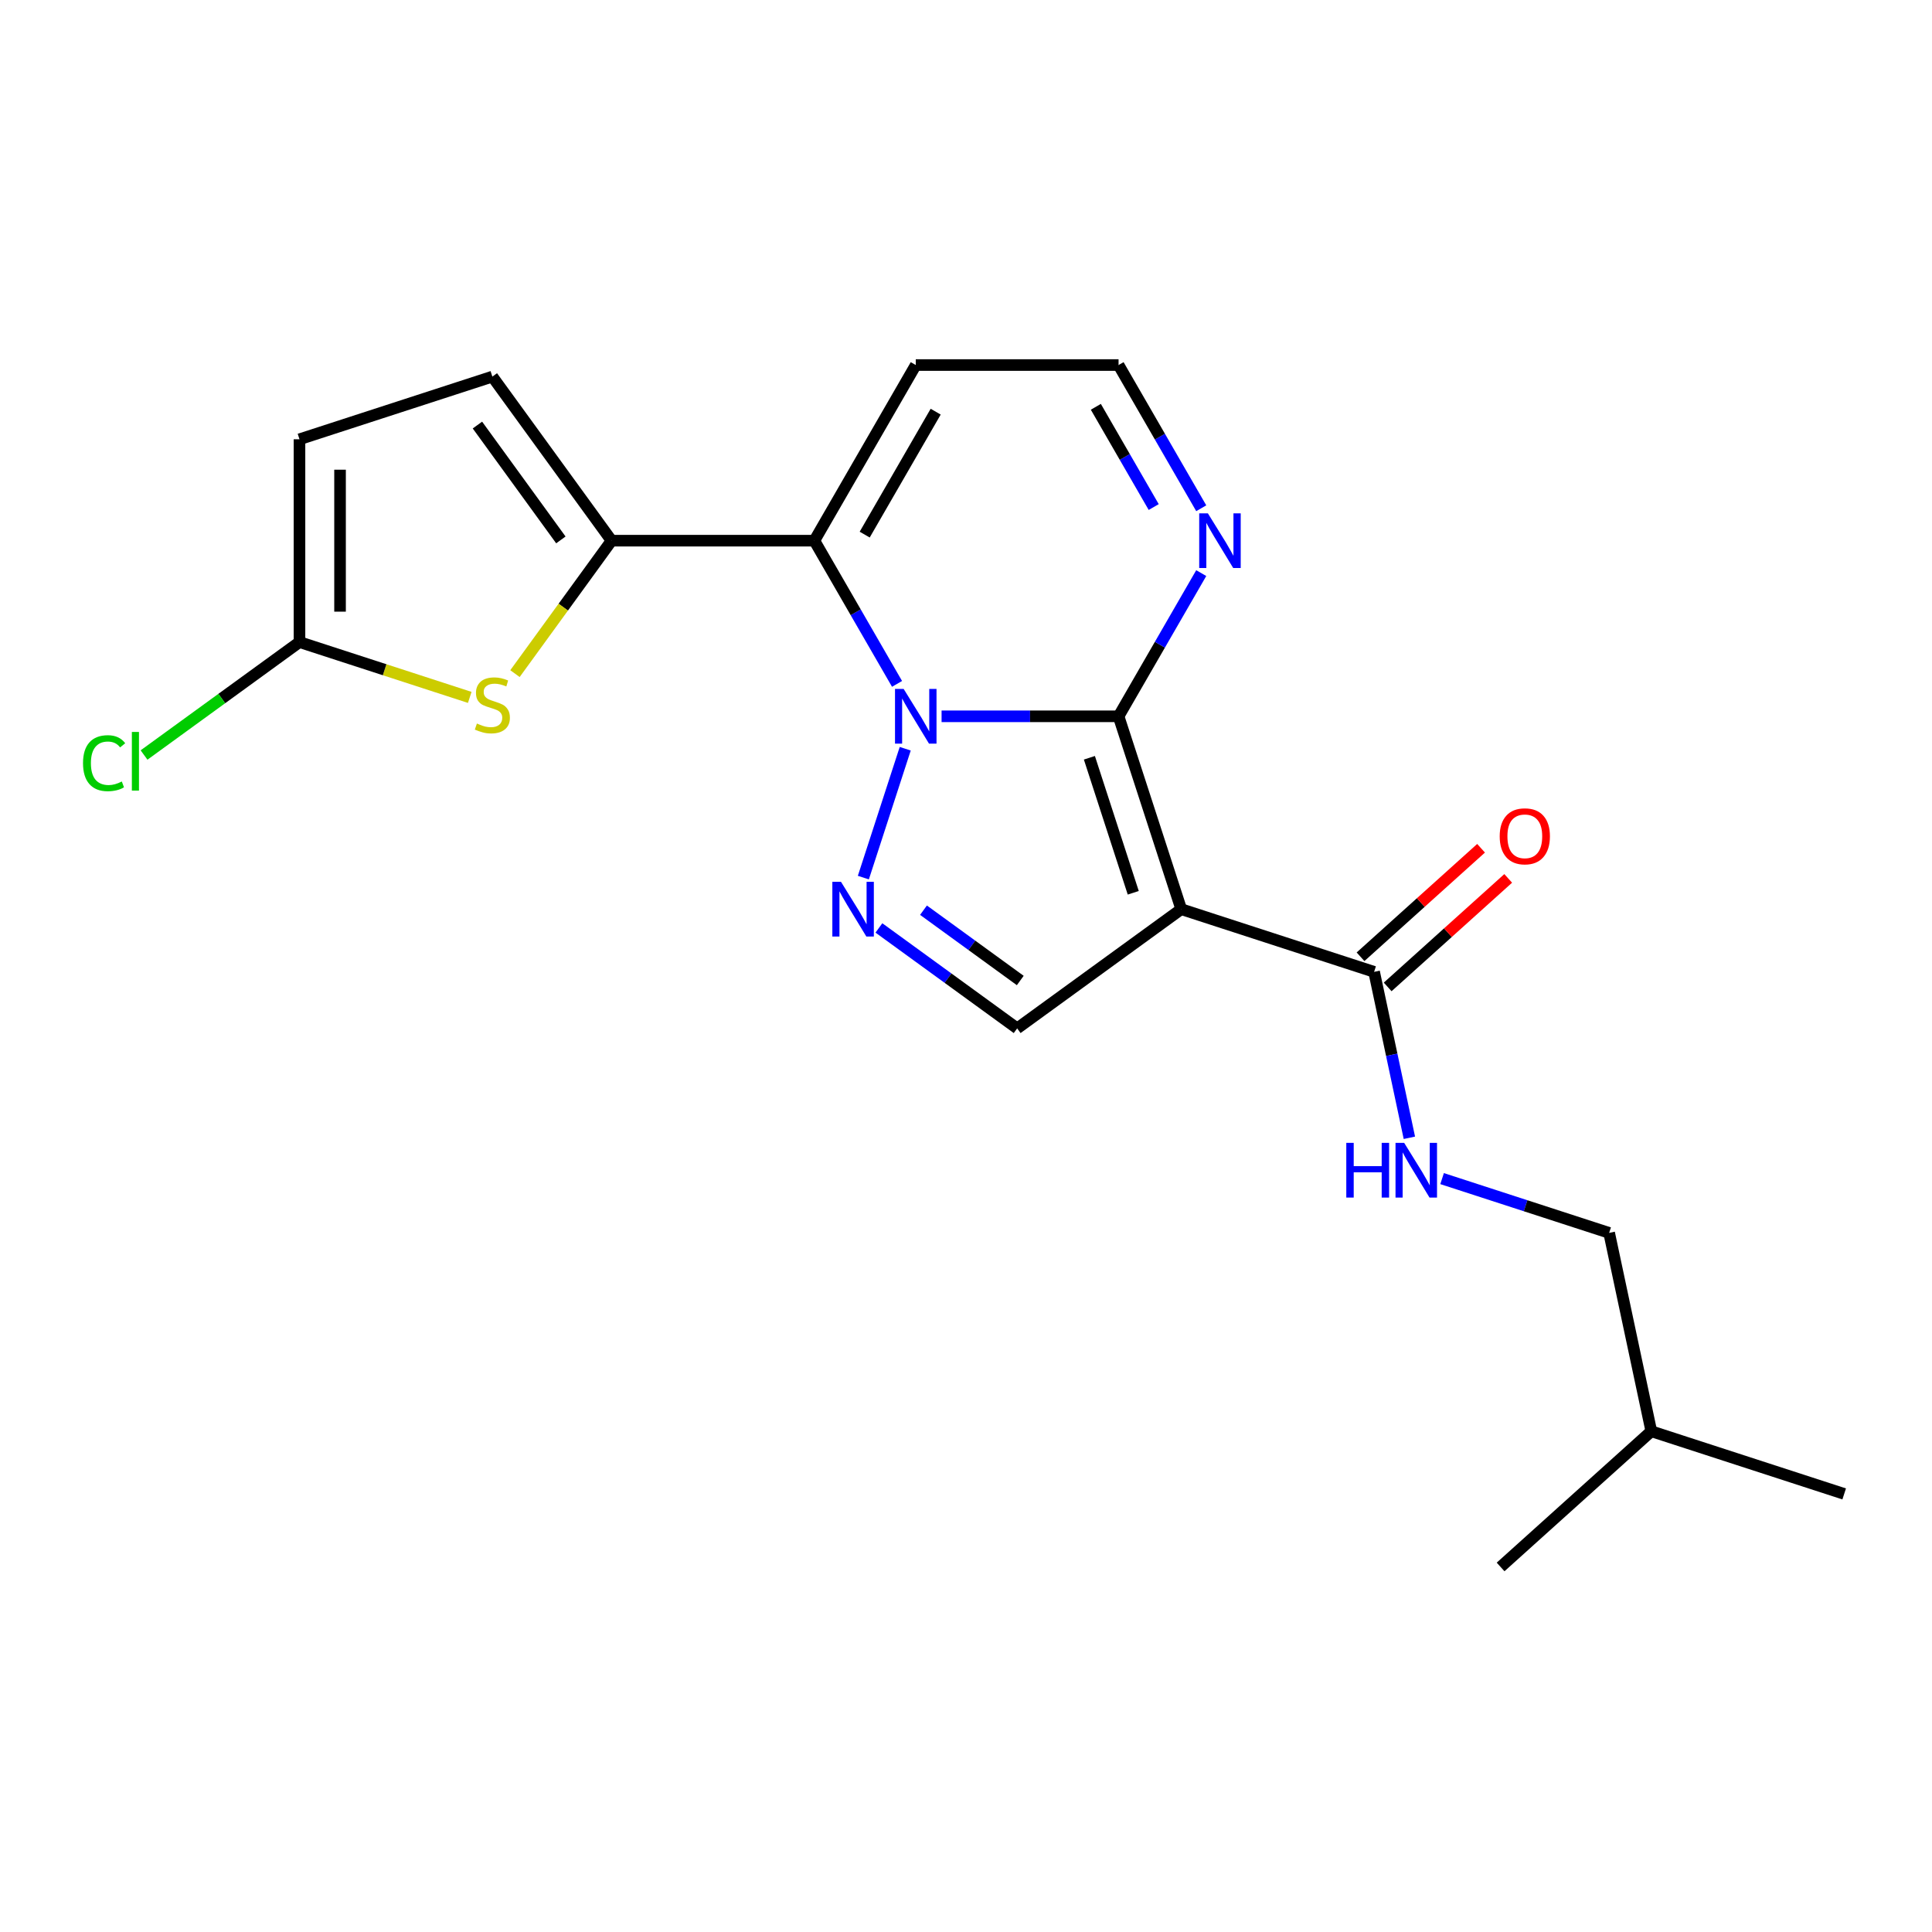 <?xml version='1.0' encoding='iso-8859-1'?>
<svg version='1.1' baseProfile='full'
              xmlns='http://www.w3.org/2000/svg'
                      xmlns:rdkit='http://www.rdkit.org/xml'
                      xmlns:xlink='http://www.w3.org/1999/xlink'
                  xml:space='preserve'
width='1000px' height='1000px' viewBox='0 0 1000 1000'>
<!-- END OF HEADER -->
<rect style='opacity:1.0;fill:#FFFFFF;stroke:none' width='1000' height='1000' x='0' y='0'> </rect>
<path class='bond-0' d='M 487.361,370.759 L 533.163,370.759' style='fill:none;fill-rule:evenodd;stroke:#0000FF;stroke-width:6px;stroke-linecap:butt;stroke-linejoin:miter;stroke-opacity:1' />
<path class='bond-0' d='M 533.163,370.759 L 578.966,370.759' style='fill:none;fill-rule:evenodd;stroke:#000000;stroke-width:6px;stroke-linecap:butt;stroke-linejoin:miter;stroke-opacity:1' />
<path class='bond-2' d='M 464.307,353.975 L 442.909,316.914' style='fill:none;fill-rule:evenodd;stroke:#0000FF;stroke-width:6px;stroke-linecap:butt;stroke-linejoin:miter;stroke-opacity:1' />
<path class='bond-2' d='M 442.909,316.914 L 421.512,279.853' style='fill:none;fill-rule:evenodd;stroke:#000000;stroke-width:6px;stroke-linecap:butt;stroke-linejoin:miter;stroke-opacity:1' />
<path class='bond-3' d='M 468.543,387.543 L 446.87,454.247' style='fill:none;fill-rule:evenodd;stroke:#0000FF;stroke-width:6px;stroke-linecap:butt;stroke-linejoin:miter;stroke-opacity:1' />
<path class='bond-1' d='M 578.966,370.759 L 611.403,470.59' style='fill:none;fill-rule:evenodd;stroke:#000000;stroke-width:6px;stroke-linecap:butt;stroke-linejoin:miter;stroke-opacity:1' />
<path class='bond-1' d='M 563.865,392.221 L 586.571,462.103' style='fill:none;fill-rule:evenodd;stroke:#000000;stroke-width:6px;stroke-linecap:butt;stroke-linejoin:miter;stroke-opacity:1' />
<path class='bond-7' d='M 578.966,370.759 L 600.363,333.698' style='fill:none;fill-rule:evenodd;stroke:#000000;stroke-width:6px;stroke-linecap:butt;stroke-linejoin:miter;stroke-opacity:1' />
<path class='bond-7' d='M 600.363,333.698 L 621.76,296.637' style='fill:none;fill-rule:evenodd;stroke:#0000FF;stroke-width:6px;stroke-linecap:butt;stroke-linejoin:miter;stroke-opacity:1' />
<path class='bond-8' d='M 611.403,470.59 L 711.234,503.027' style='fill:none;fill-rule:evenodd;stroke:#000000;stroke-width:6px;stroke-linecap:butt;stroke-linejoin:miter;stroke-opacity:1' />
<path class='bond-21' d='M 611.403,470.59 L 526.481,532.289' style='fill:none;fill-rule:evenodd;stroke:#000000;stroke-width:6px;stroke-linecap:butt;stroke-linejoin:miter;stroke-opacity:1' />
<path class='bond-4' d='M 421.512,279.853 L 316.544,279.853' style='fill:none;fill-rule:evenodd;stroke:#000000;stroke-width:6px;stroke-linecap:butt;stroke-linejoin:miter;stroke-opacity:1' />
<path class='bond-11' d='M 421.512,279.853 L 473.997,188.947' style='fill:none;fill-rule:evenodd;stroke:#000000;stroke-width:6px;stroke-linecap:butt;stroke-linejoin:miter;stroke-opacity:1' />
<path class='bond-11' d='M 447.566,276.714 L 484.305,213.08' style='fill:none;fill-rule:evenodd;stroke:#000000;stroke-width:6px;stroke-linecap:butt;stroke-linejoin:miter;stroke-opacity:1' />
<path class='bond-5' d='M 454.924,480.3 L 490.703,506.295' style='fill:none;fill-rule:evenodd;stroke:#0000FF;stroke-width:6px;stroke-linecap:butt;stroke-linejoin:miter;stroke-opacity:1' />
<path class='bond-5' d='M 490.703,506.295 L 526.481,532.289' style='fill:none;fill-rule:evenodd;stroke:#000000;stroke-width:6px;stroke-linecap:butt;stroke-linejoin:miter;stroke-opacity:1' />
<path class='bond-5' d='M 477.997,471.114 L 503.042,489.31' style='fill:none;fill-rule:evenodd;stroke:#0000FF;stroke-width:6px;stroke-linecap:butt;stroke-linejoin:miter;stroke-opacity:1' />
<path class='bond-5' d='M 503.042,489.31 L 528.088,507.507' style='fill:none;fill-rule:evenodd;stroke:#000000;stroke-width:6px;stroke-linecap:butt;stroke-linejoin:miter;stroke-opacity:1' />
<path class='bond-6' d='M 316.544,279.853 L 291.546,314.259' style='fill:none;fill-rule:evenodd;stroke:#000000;stroke-width:6px;stroke-linecap:butt;stroke-linejoin:miter;stroke-opacity:1' />
<path class='bond-6' d='M 291.546,314.259 L 266.549,348.665' style='fill:none;fill-rule:evenodd;stroke:#CCCC00;stroke-width:6px;stroke-linecap:butt;stroke-linejoin:miter;stroke-opacity:1' />
<path class='bond-10' d='M 316.544,279.853 L 254.844,194.932' style='fill:none;fill-rule:evenodd;stroke:#000000;stroke-width:6px;stroke-linecap:butt;stroke-linejoin:miter;stroke-opacity:1' />
<path class='bond-10' d='M 290.304,279.455 L 247.115,220.01' style='fill:none;fill-rule:evenodd;stroke:#000000;stroke-width:6px;stroke-linecap:butt;stroke-linejoin:miter;stroke-opacity:1' />
<path class='bond-9' d='M 243.14,360.972 L 199.077,346.655' style='fill:none;fill-rule:evenodd;stroke:#CCCC00;stroke-width:6px;stroke-linecap:butt;stroke-linejoin:miter;stroke-opacity:1' />
<path class='bond-9' d='M 199.077,346.655 L 155.013,332.338' style='fill:none;fill-rule:evenodd;stroke:#000000;stroke-width:6px;stroke-linecap:butt;stroke-linejoin:miter;stroke-opacity:1' />
<path class='bond-14' d='M 621.76,263.069 L 600.363,226.008' style='fill:none;fill-rule:evenodd;stroke:#0000FF;stroke-width:6px;stroke-linecap:butt;stroke-linejoin:miter;stroke-opacity:1' />
<path class='bond-14' d='M 600.363,226.008 L 578.966,188.947' style='fill:none;fill-rule:evenodd;stroke:#000000;stroke-width:6px;stroke-linecap:butt;stroke-linejoin:miter;stroke-opacity:1' />
<path class='bond-14' d='M 597.16,262.448 L 582.182,236.505' style='fill:none;fill-rule:evenodd;stroke:#0000FF;stroke-width:6px;stroke-linecap:butt;stroke-linejoin:miter;stroke-opacity:1' />
<path class='bond-14' d='M 582.182,236.505 L 567.204,210.563' style='fill:none;fill-rule:evenodd;stroke:#000000;stroke-width:6px;stroke-linecap:butt;stroke-linejoin:miter;stroke-opacity:1' />
<path class='bond-13' d='M 711.234,503.027 L 720.363,545.973' style='fill:none;fill-rule:evenodd;stroke:#000000;stroke-width:6px;stroke-linecap:butt;stroke-linejoin:miter;stroke-opacity:1' />
<path class='bond-13' d='M 720.363,545.973 L 729.491,588.918' style='fill:none;fill-rule:evenodd;stroke:#0000FF;stroke-width:6px;stroke-linecap:butt;stroke-linejoin:miter;stroke-opacity:1' />
<path class='bond-15' d='M 718.258,510.828 L 749.449,482.743' style='fill:none;fill-rule:evenodd;stroke:#000000;stroke-width:6px;stroke-linecap:butt;stroke-linejoin:miter;stroke-opacity:1' />
<path class='bond-15' d='M 749.449,482.743 L 780.641,454.658' style='fill:none;fill-rule:evenodd;stroke:#FF0000;stroke-width:6px;stroke-linecap:butt;stroke-linejoin:miter;stroke-opacity:1' />
<path class='bond-15' d='M 704.21,495.227 L 735.402,467.142' style='fill:none;fill-rule:evenodd;stroke:#000000;stroke-width:6px;stroke-linecap:butt;stroke-linejoin:miter;stroke-opacity:1' />
<path class='bond-15' d='M 735.402,467.142 L 766.593,439.057' style='fill:none;fill-rule:evenodd;stroke:#FF0000;stroke-width:6px;stroke-linecap:butt;stroke-linejoin:miter;stroke-opacity:1' />
<path class='bond-16' d='M 155.013,332.338 L 114.784,361.565' style='fill:none;fill-rule:evenodd;stroke:#000000;stroke-width:6px;stroke-linecap:butt;stroke-linejoin:miter;stroke-opacity:1' />
<path class='bond-16' d='M 114.784,361.565 L 74.556,390.793' style='fill:none;fill-rule:evenodd;stroke:#00CC00;stroke-width:6px;stroke-linecap:butt;stroke-linejoin:miter;stroke-opacity:1' />
<path class='bond-23' d='M 155.013,332.338 L 155.013,227.369' style='fill:none;fill-rule:evenodd;stroke:#000000;stroke-width:6px;stroke-linecap:butt;stroke-linejoin:miter;stroke-opacity:1' />
<path class='bond-23' d='M 176.007,316.592 L 176.007,243.114' style='fill:none;fill-rule:evenodd;stroke:#000000;stroke-width:6px;stroke-linecap:butt;stroke-linejoin:miter;stroke-opacity:1' />
<path class='bond-12' d='M 254.844,194.932 L 155.013,227.369' style='fill:none;fill-rule:evenodd;stroke:#000000;stroke-width:6px;stroke-linecap:butt;stroke-linejoin:miter;stroke-opacity:1' />
<path class='bond-22' d='M 473.997,188.947 L 578.966,188.947' style='fill:none;fill-rule:evenodd;stroke:#000000;stroke-width:6px;stroke-linecap:butt;stroke-linejoin:miter;stroke-opacity:1' />
<path class='bond-17' d='M 746.423,610.045 L 789.656,624.092' style='fill:none;fill-rule:evenodd;stroke:#0000FF;stroke-width:6px;stroke-linecap:butt;stroke-linejoin:miter;stroke-opacity:1' />
<path class='bond-17' d='M 789.656,624.092 L 832.89,638.14' style='fill:none;fill-rule:evenodd;stroke:#000000;stroke-width:6px;stroke-linecap:butt;stroke-linejoin:miter;stroke-opacity:1' />
<path class='bond-18' d='M 832.89,638.14 L 854.714,740.815' style='fill:none;fill-rule:evenodd;stroke:#000000;stroke-width:6px;stroke-linecap:butt;stroke-linejoin:miter;stroke-opacity:1' />
<path class='bond-19' d='M 854.714,740.815 L 954.545,773.252' style='fill:none;fill-rule:evenodd;stroke:#000000;stroke-width:6px;stroke-linecap:butt;stroke-linejoin:miter;stroke-opacity:1' />
<path class='bond-20' d='M 854.714,740.815 L 776.707,811.053' style='fill:none;fill-rule:evenodd;stroke:#000000;stroke-width:6px;stroke-linecap:butt;stroke-linejoin:miter;stroke-opacity:1' />
<path  class='atom-0' d='M 467.737 356.599
L 477.017 371.599
Q 477.937 373.079, 479.417 375.759
Q 480.897 378.439, 480.977 378.599
L 480.977 356.599
L 484.737 356.599
L 484.737 384.919
L 480.857 384.919
L 470.897 368.519
Q 469.737 366.599, 468.497 364.399
Q 467.297 362.199, 466.937 361.519
L 466.937 384.919
L 463.257 384.919
L 463.257 356.599
L 467.737 356.599
' fill='#0000FF'/>
<path  class='atom-4' d='M 435.3 456.43
L 444.58 471.43
Q 445.5 472.91, 446.98 475.59
Q 448.46 478.27, 448.54 478.43
L 448.54 456.43
L 452.3 456.43
L 452.3 484.75
L 448.42 484.75
L 438.46 468.35
Q 437.3 466.43, 436.06 464.23
Q 434.86 462.03, 434.5 461.35
L 434.5 484.75
L 430.82 484.75
L 430.82 456.43
L 435.3 456.43
' fill='#0000FF'/>
<path  class='atom-7' d='M 246.844 374.495
Q 247.164 374.615, 248.484 375.175
Q 249.804 375.735, 251.244 376.095
Q 252.724 376.415, 254.164 376.415
Q 256.844 376.415, 258.404 375.135
Q 259.964 373.815, 259.964 371.535
Q 259.964 369.975, 259.164 369.015
Q 258.404 368.055, 257.204 367.535
Q 256.004 367.015, 254.004 366.415
Q 251.484 365.655, 249.964 364.935
Q 248.484 364.215, 247.404 362.695
Q 246.364 361.175, 246.364 358.615
Q 246.364 355.055, 248.764 352.855
Q 251.204 350.655, 256.004 350.655
Q 259.284 350.655, 263.004 352.215
L 262.084 355.295
Q 258.684 353.895, 256.124 353.895
Q 253.364 353.895, 251.844 355.055
Q 250.324 356.175, 250.364 358.135
Q 250.364 359.655, 251.124 360.575
Q 251.924 361.495, 253.044 362.015
Q 254.204 362.535, 256.124 363.135
Q 258.684 363.935, 260.204 364.735
Q 261.724 365.535, 262.804 367.175
Q 263.924 368.775, 263.924 371.535
Q 263.924 375.455, 261.284 377.575
Q 258.684 379.655, 254.324 379.655
Q 251.804 379.655, 249.884 379.095
Q 248.004 378.575, 245.764 377.655
L 246.844 374.495
' fill='#CCCC00'/>
<path  class='atom-8' d='M 625.19 265.693
L 634.47 280.693
Q 635.39 282.173, 636.87 284.853
Q 638.35 287.533, 638.43 287.693
L 638.43 265.693
L 642.19 265.693
L 642.19 294.013
L 638.31 294.013
L 628.35 277.613
Q 627.19 275.693, 625.95 273.493
Q 624.75 271.293, 624.39 270.613
L 624.39 294.013
L 620.71 294.013
L 620.71 265.693
L 625.19 265.693
' fill='#0000FF'/>
<path  class='atom-14' d='M 696.839 591.542
L 700.679 591.542
L 700.679 603.582
L 715.159 603.582
L 715.159 591.542
L 718.999 591.542
L 718.999 619.862
L 715.159 619.862
L 715.159 606.782
L 700.679 606.782
L 700.679 619.862
L 696.839 619.862
L 696.839 591.542
' fill='#0000FF'/>
<path  class='atom-14' d='M 726.799 591.542
L 736.079 606.542
Q 736.999 608.022, 738.479 610.702
Q 739.959 613.382, 740.039 613.542
L 740.039 591.542
L 743.799 591.542
L 743.799 619.862
L 739.919 619.862
L 729.959 603.462
Q 728.799 601.542, 727.559 599.342
Q 726.359 597.142, 725.999 596.462
L 725.999 619.862
L 722.319 619.862
L 722.319 591.542
L 726.799 591.542
' fill='#0000FF'/>
<path  class='atom-16' d='M 776.241 432.869
Q 776.241 426.069, 779.601 422.269
Q 782.961 418.469, 789.241 418.469
Q 795.521 418.469, 798.881 422.269
Q 802.241 426.069, 802.241 432.869
Q 802.241 439.749, 798.841 443.669
Q 795.441 447.549, 789.241 447.549
Q 783.001 447.549, 779.601 443.669
Q 776.241 439.789, 776.241 432.869
M 789.241 444.349
Q 793.561 444.349, 795.881 441.469
Q 798.241 438.549, 798.241 432.869
Q 798.241 427.309, 795.881 424.509
Q 793.561 421.669, 789.241 421.669
Q 784.921 421.669, 782.561 424.469
Q 780.241 427.269, 780.241 432.869
Q 780.241 438.589, 782.561 441.469
Q 784.921 444.349, 789.241 444.349
' fill='#FF0000'/>
<path  class='atom-17' d='M 42.971 395.017
Q 42.971 387.977, 46.251 384.297
Q 49.571 380.577, 55.851 380.577
Q 61.691 380.577, 64.811 384.697
L 62.171 386.857
Q 59.891 383.857, 55.851 383.857
Q 51.571 383.857, 49.291 386.737
Q 47.051 389.577, 47.051 395.017
Q 47.051 400.617, 49.371 403.497
Q 51.731 406.377, 56.291 406.377
Q 59.411 406.377, 63.051 404.497
L 64.171 407.497
Q 62.691 408.457, 60.451 409.017
Q 58.211 409.577, 55.731 409.577
Q 49.571 409.577, 46.251 405.817
Q 42.971 402.057, 42.971 395.017
' fill='#00CC00'/>
<path  class='atom-17' d='M 68.251 378.857
L 71.931 378.857
L 71.931 409.217
L 68.251 409.217
L 68.251 378.857
' fill='#00CC00'/>
</svg>
